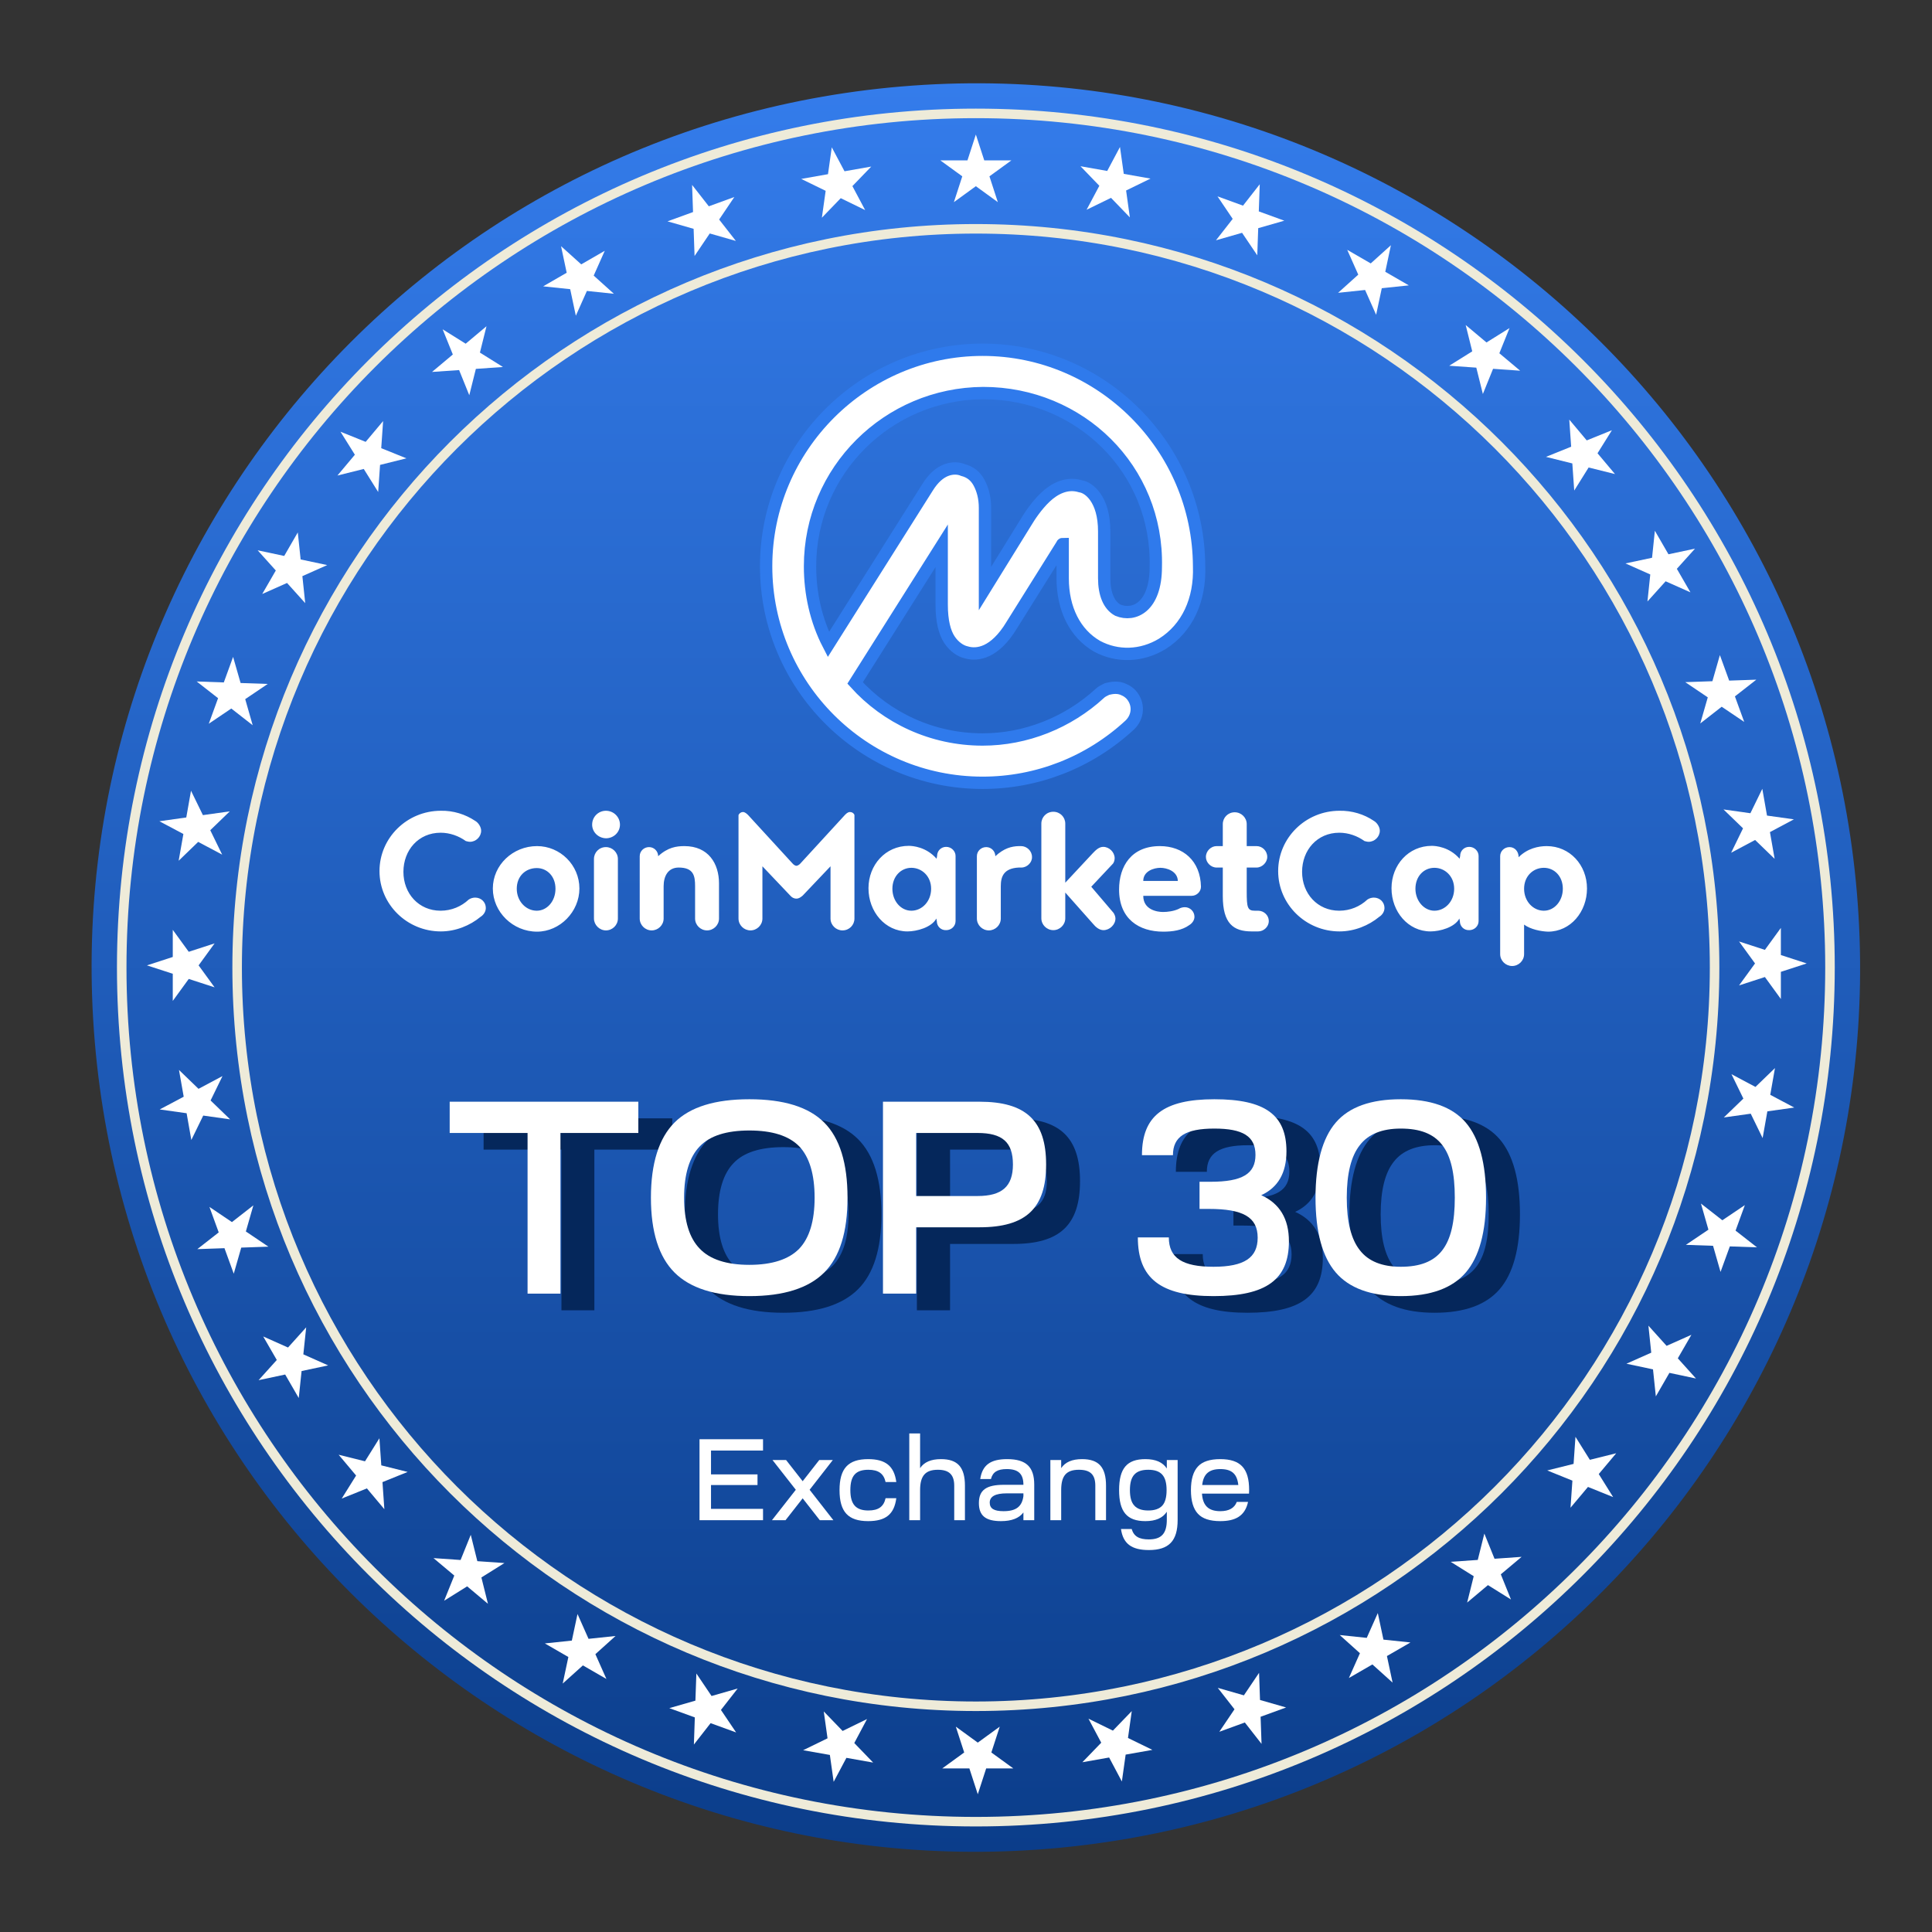 <svg width="120" height="120" viewBox="0 0 120 120" fill="none" xmlns="http://www.w3.org/2000/svg">
<rect x="0" y="0" width="120" height="120" fill="#333333" stroke="none"/>
<path d="M115.338 55.484C117.886 85.708 95.45 112.275 65.225 114.822C35 117.37 8.433 94.933 5.887 64.708C3.339 34.484 25.775 7.917 56 5.37C86.224 2.822 112.791 25.259 115.338 55.484Z" fill="url(#paint0_linear_1744_43710)"/>
<path d="M71.789 35.21C71.789 37.713 70.426 38.31 69.431 37.899C68.879 37.601 68.584 36.891 68.584 35.919V33.006C68.584 30.988 67.626 30.279 67.111 30.204C66.263 29.942 65.49 30.353 64.937 30.876C64.384 31.399 63.942 32.072 63.721 32.445L61.179 36.555V31.549C61.179 30.914 61.032 30.391 60.811 29.98C60.59 29.569 60.258 29.308 59.816 29.195C59.559 29.083 59.19 29.046 58.785 29.195C58.38 29.345 57.975 29.681 57.606 30.279L51.454 40.029C50.681 38.535 50.312 36.853 50.312 35.172C50.312 29.233 55.138 24.451 61.069 24.414C67.074 24.414 71.936 29.158 71.789 35.21ZM74.478 35.172C74.478 35.135 74.478 35.135 74.478 35.172C74.441 27.738 68.4 21.724 61.032 21.724C53.628 21.724 47.586 27.776 47.586 35.172C47.586 42.606 53.628 48.621 61.032 48.621C64.421 48.621 67.663 47.351 70.168 45.035C70.721 44.511 70.757 43.69 70.242 43.129C70.131 43.017 69.984 42.905 69.8 42.83C69.652 42.756 69.468 42.718 69.284 42.718C69.1 42.718 68.915 42.756 68.768 42.793C68.621 42.868 68.437 42.943 68.326 43.055C66.337 44.885 63.721 45.931 61.032 45.931C57.901 45.931 55.064 44.586 53.112 42.419L58.49 33.902V37.563C58.49 38.572 58.675 39.282 58.969 39.73C59.264 40.178 59.669 40.44 60.001 40.514C60.369 40.626 60.811 40.626 61.29 40.402C61.769 40.178 62.322 39.693 62.837 38.833L65.969 33.828C65.969 33.828 65.969 33.79 66.005 33.79V35.919C66.005 37.825 66.779 39.356 68.142 40.141C69.394 40.813 70.905 40.776 72.194 39.991C73.741 39.02 74.552 37.264 74.478 35.172Z" fill="white"/>
<path d="M74.478 35.172C74.478 35.135 74.478 35.135 74.478 35.172ZM74.478 35.172C74.441 27.738 68.4 21.724 61.032 21.724C53.628 21.724 47.586 27.776 47.586 35.172C47.586 42.606 53.628 48.621 61.032 48.621C64.421 48.621 67.663 47.351 70.168 45.035C70.721 44.511 70.757 43.69 70.242 43.129C70.131 43.017 69.984 42.905 69.8 42.83C69.652 42.756 69.468 42.718 69.284 42.718C69.1 42.718 68.915 42.756 68.768 42.793C68.621 42.868 68.437 42.943 68.326 43.055C66.337 44.885 63.721 45.931 61.032 45.931C57.901 45.931 55.064 44.586 53.112 42.419L58.49 33.902V37.563C58.49 38.572 58.675 39.282 58.969 39.73C59.264 40.178 59.669 40.44 60.001 40.514C60.369 40.626 60.811 40.626 61.29 40.402C61.769 40.178 62.322 39.693 62.837 38.833L65.969 33.828C65.969 33.828 65.969 33.79 66.005 33.79V35.919C66.005 37.825 66.779 39.356 68.142 40.141C69.394 40.813 70.905 40.776 72.194 39.991C73.741 39.02 74.552 37.264 74.478 35.172ZM71.789 35.21C71.789 37.713 70.426 38.31 69.431 37.899C68.879 37.601 68.584 36.891 68.584 35.919V33.006C68.584 30.988 67.626 30.279 67.111 30.204C66.263 29.942 65.49 30.353 64.937 30.876C64.384 31.399 63.942 32.072 63.721 32.445L61.179 36.555V31.549C61.179 30.914 61.032 30.391 60.811 29.98C60.59 29.569 60.258 29.308 59.816 29.195C59.559 29.083 59.19 29.046 58.785 29.195C58.38 29.345 57.975 29.681 57.606 30.279L51.454 40.029C50.681 38.535 50.312 36.853 50.312 35.172C50.312 29.233 55.138 24.451 61.069 24.414C67.074 24.414 71.936 29.158 71.789 35.21Z" stroke="#2F7AEC" stroke-width="0.766"/>
<path d="M29.513 50.985C29.707 51.094 29.885 51.361 29.885 51.596C29.885 51.972 29.562 52.286 29.19 52.286C29.093 52.286 29.013 52.255 28.932 52.239C28.496 51.925 27.947 51.722 27.366 51.722C25.993 51.722 25.057 52.803 25.057 54.152C25.057 55.5 26.009 56.566 27.366 56.566C28.044 56.566 28.657 56.3 29.11 55.876C29.223 55.798 29.368 55.751 29.513 55.751C29.885 55.751 30.175 56.033 30.175 56.394C30.175 56.629 30.03 56.833 29.852 56.943C29.19 57.491 28.302 57.852 27.382 57.852C25.283 57.852 23.571 56.174 23.571 54.105C23.571 52.035 25.283 50.358 27.382 50.358C28.157 50.342 28.9 50.577 29.513 50.985ZM33.356 52.553C34.793 52.553 35.988 53.728 35.988 55.187C35.988 56.629 34.777 57.867 33.356 57.867C31.855 57.867 30.611 56.645 30.611 55.187C30.611 53.728 31.855 52.553 33.356 52.553ZM33.34 56.566C33.97 56.566 34.502 55.986 34.502 55.202C34.502 54.418 33.97 53.917 33.34 53.917C32.662 53.917 32.097 54.403 32.097 55.202C32.097 55.971 32.662 56.566 33.34 56.566ZM36.892 57.052V53.352C36.892 52.945 37.215 52.615 37.635 52.615C38.039 52.615 38.378 52.945 38.378 53.352V57.052C38.378 57.46 38.039 57.789 37.635 57.789C37.231 57.789 36.892 57.444 36.892 57.052ZM36.779 51.22C36.779 50.734 37.167 50.358 37.635 50.358C38.119 50.358 38.507 50.75 38.507 51.22C38.507 51.69 38.119 52.067 37.635 52.067C37.151 52.051 36.779 51.675 36.779 51.22ZM41.219 55.045V57.052C41.219 57.46 40.88 57.789 40.477 57.789C40.073 57.789 39.734 57.46 39.734 57.052V53.18C39.734 52.866 39.992 52.615 40.315 52.615C40.638 52.615 40.88 52.882 40.88 53.18C41.478 52.631 42.011 52.553 42.511 52.553C43.997 52.553 44.659 53.634 44.659 54.873V57.052C44.659 57.46 44.319 57.789 43.916 57.789C43.512 57.789 43.173 57.46 43.173 57.052V55.045C43.173 54.418 43.092 53.885 42.156 53.885C41.494 53.885 41.219 54.418 41.219 55.045ZM49.47 55.814C49.293 55.814 49.18 55.735 49.083 55.626L47.355 53.807V57.052C47.355 57.46 47.016 57.789 46.612 57.789C46.209 57.789 45.87 57.46 45.87 57.052V50.624C45.918 50.514 46.031 50.436 46.144 50.436C46.273 50.436 46.386 50.546 46.467 50.624L49.228 53.634C49.309 53.728 49.406 53.776 49.47 53.776C49.519 53.776 49.632 53.728 49.712 53.634L52.474 50.624C52.554 50.546 52.651 50.436 52.796 50.436C52.926 50.436 53.039 50.514 53.071 50.624V57.052C53.071 57.46 52.748 57.789 52.328 57.789C51.925 57.789 51.585 57.46 51.585 57.052V53.807L49.858 55.626C49.729 55.735 49.615 55.814 49.47 55.814ZM56.607 56.566C57.269 56.566 57.834 55.986 57.834 55.202C57.834 54.418 57.253 53.901 56.607 53.901C55.961 53.901 55.428 54.434 55.428 55.202C55.428 55.955 55.945 56.566 56.607 56.566ZM58.189 57.225L58.157 57.052C57.866 57.601 56.946 57.852 56.365 57.852C54.976 57.852 53.943 56.629 53.943 55.171C53.943 53.728 54.992 52.537 56.446 52.537C56.688 52.537 57.527 52.6 58.173 53.337L58.205 53.164C58.205 52.85 58.448 52.6 58.77 52.6C59.093 52.6 59.352 52.866 59.352 53.164V57.209C59.352 57.523 59.093 57.773 58.77 57.773C58.431 57.789 58.189 57.523 58.189 57.225ZM63.437 53.885H63.275C62.339 53.932 62.161 54.45 62.161 55.045V57.052C62.161 57.46 61.822 57.789 61.419 57.789C61.015 57.789 60.676 57.46 60.676 57.052V53.18C60.676 52.866 60.934 52.615 61.257 52.615C61.58 52.615 61.822 52.882 61.822 53.18C62.371 52.678 62.823 52.568 63.275 52.553H63.421C63.776 52.553 64.099 52.85 64.099 53.227C64.115 53.572 63.792 53.885 63.437 53.885ZM69.169 56.707C69.233 56.817 69.282 56.927 69.282 57.052C69.282 57.429 68.927 57.773 68.539 57.773C68.281 57.773 68.055 57.585 67.877 57.366L66.166 55.437V57.037C66.166 57.444 65.826 57.773 65.423 57.773C65.019 57.773 64.68 57.444 64.68 57.037V51.157C64.68 50.75 65.003 50.42 65.423 50.42C65.843 50.42 66.166 50.75 66.166 51.157V54.826L67.877 52.992C68.055 52.803 68.265 52.6 68.523 52.6C68.894 52.6 69.233 52.929 69.233 53.305C69.233 53.415 69.201 53.54 69.136 53.634L67.78 55.077L69.169 56.707ZM72.075 53.901C71.671 53.901 71.01 54.105 71.01 54.716H73.157C73.141 54.105 72.463 53.901 72.075 53.901ZM74.013 55.641H71.01C71.01 56.504 71.865 56.645 72.237 56.645C72.511 56.645 72.899 56.598 73.205 56.456C73.302 56.394 73.448 56.347 73.593 56.347C73.916 56.347 74.19 56.613 74.19 56.943C74.19 57.162 74.045 57.35 73.867 57.46C73.415 57.789 72.818 57.867 72.253 57.867C70.751 57.867 69.508 57.084 69.508 55.249C69.508 53.807 70.267 52.553 72.043 52.553C73.48 52.553 74.562 53.462 74.594 55.077C74.594 55.375 74.336 55.641 74.013 55.641ZM78.146 57.852H77.743C76.612 57.852 75.95 57.366 75.95 55.657V53.885H75.563C75.208 53.885 74.901 53.572 74.901 53.227C74.901 52.85 75.224 52.553 75.563 52.553H75.95V51.189C75.95 50.781 76.273 50.452 76.693 50.452C77.097 50.452 77.436 50.781 77.436 51.189V52.553H78.049C78.405 52.553 78.711 52.85 78.711 53.227C78.711 53.572 78.388 53.885 78.049 53.885H77.436V55.375C77.436 56.362 77.484 56.566 77.936 56.566H78.146C78.501 56.566 78.808 56.849 78.808 57.209C78.808 57.554 78.501 57.852 78.146 57.852ZM85.331 50.985C85.525 51.094 85.703 51.361 85.703 51.596C85.703 51.972 85.38 52.286 85.008 52.286C84.912 52.286 84.831 52.255 84.75 52.239C84.314 51.925 83.765 51.722 83.184 51.722C81.811 51.722 80.875 52.803 80.875 54.152C80.875 55.5 81.828 56.566 83.184 56.566C83.862 56.566 84.476 56.3 84.928 55.876C85.041 55.798 85.186 55.751 85.331 55.751C85.703 55.751 85.993 56.033 85.993 56.394C85.993 56.629 85.848 56.833 85.67 56.943C85.008 57.491 84.12 57.852 83.2 57.852C81.101 57.852 79.389 56.174 79.389 54.105C79.389 52.035 81.101 50.358 83.2 50.358C83.975 50.342 84.734 50.577 85.331 50.985ZM89.094 56.566C89.755 56.566 90.321 55.986 90.321 55.202C90.321 54.418 89.739 53.901 89.094 53.901C88.431 53.901 87.915 54.434 87.915 55.202C87.915 55.955 88.448 56.566 89.094 56.566ZM90.676 57.225L90.644 57.052C90.353 57.601 89.433 57.852 88.851 57.852C87.463 57.852 86.429 56.629 86.429 55.171C86.429 53.728 87.479 52.537 88.932 52.537C89.174 52.537 90.014 52.6 90.66 53.337L90.692 53.164C90.692 52.85 90.934 52.6 91.257 52.6C91.58 52.6 91.838 52.866 91.838 53.164V57.209C91.838 57.523 91.58 57.773 91.257 57.773C90.918 57.789 90.676 57.523 90.676 57.225ZM95.891 56.566C96.553 56.566 97.07 55.955 97.07 55.202C97.07 54.418 96.537 53.901 95.891 53.901C95.229 53.901 94.664 54.418 94.664 55.202C94.664 55.986 95.229 56.566 95.891 56.566ZM94.664 57.429V59.263C94.664 59.671 94.325 60 93.921 60C93.518 60 93.178 59.671 93.178 59.263V53.18C93.178 52.866 93.437 52.615 93.76 52.615C94.083 52.615 94.325 52.882 94.325 53.242C94.874 52.694 95.552 52.553 96.069 52.553C97.506 52.553 98.571 53.728 98.571 55.187C98.571 56.629 97.554 57.867 96.15 57.867C95.713 57.852 95.068 57.726 94.664 57.429Z" fill="white"/>
<path d="M113.664 60.096C113.664 89.395 89.912 113.148 60.612 113.148C31.312 113.148 7.56 89.395 7.56 60.096C7.56 30.796 31.312 7.043 60.612 7.043C89.912 7.043 113.664 30.796 113.664 60.096Z" stroke="#EEEBD9" stroke-width="0.592" stroke-miterlimit="10"/>
<path d="M106.496 60.096C106.496 85.437 85.953 105.979 60.612 105.979C35.271 105.979 14.729 85.437 14.729 60.096C14.729 34.755 35.271 14.212 60.612 14.212C85.953 14.212 106.496 34.755 106.496 60.096Z" stroke="#EEEBD9" stroke-width="0.592" stroke-miterlimit="10"/>
<path d="M60.612 8.356L61.134 9.96H62.821L61.456 10.952L61.977 12.556L60.612 11.565L59.248 12.556L59.769 10.952L58.404 9.96H60.091L60.612 8.356Z" fill="white"/>
<path d="M51.663 9.149L52.454 10.638L54.116 10.346L52.944 11.559L53.736 13.049L52.22 12.309L51.048 13.523L51.283 11.852L49.766 11.113L51.428 10.819L51.663 9.149Z" fill="white"/>
<path d="M42.987 11.485L44.026 12.814L45.611 12.237L44.667 13.636L45.706 14.965L44.084 14.501L43.141 15.899L43.082 14.213L41.461 13.748L43.046 13.171L42.987 11.485Z" fill="white"/>
<path d="M34.848 15.291L36.102 16.42L37.563 15.577L36.876 17.118L38.13 18.247L36.453 18.071L35.766 19.612L35.416 17.961L33.737 17.785L35.198 16.941L34.848 15.291Z" fill="white"/>
<path d="M27.494 20.454L28.924 21.348L30.217 20.263L29.809 21.9L31.239 22.794L29.557 22.912L29.148 24.549L28.516 22.985L26.834 23.102L28.126 22.018L27.494 20.454Z" fill="white"/>
<path d="M21.148 26.814L22.712 27.445L23.796 26.153L23.679 27.837L25.243 28.468L23.606 28.876L23.489 30.559L22.594 29.128L20.958 29.536L22.042 28.244L21.148 26.814Z" fill="white"/>
<path d="M16.003 34.18L17.653 34.531L18.496 33.07L18.673 34.748L20.323 35.098L18.781 35.785L18.958 37.462L17.829 36.209L16.288 36.894L17.131 35.434L16.003 34.18Z" fill="white"/>
<path d="M12.215 42.327L13.901 42.387L14.478 40.801L14.944 42.423L16.629 42.481L15.231 43.425L15.695 45.046L14.366 44.008L12.968 44.952L13.545 43.366L12.215 42.327Z" fill="white"/>
<path d="M9.9 51.009L11.57 50.774L11.864 49.113L12.603 50.629L14.273 50.395L13.06 51.566L13.799 53.083L12.31 52.291L11.097 53.462L11.39 51.801L9.9 51.009Z" fill="white"/>
<path d="M9.127 59.961L10.731 59.439V57.752L11.723 59.117L13.328 58.596L12.336 59.961L13.328 61.325L11.723 60.804L10.731 62.169V60.482L9.127 59.961Z" fill="white"/>
<path d="M9.92 68.91L11.41 68.118L11.117 66.457L12.331 67.629L13.82 66.837L13.08 68.353L14.294 69.525L12.623 69.29L11.884 70.806L11.591 69.145L9.92 68.91Z" fill="white"/>
<path d="M12.256 77.586L13.585 76.547L13.008 74.963L14.406 75.906L15.737 74.867L15.271 76.489L16.67 77.432L14.984 77.491L14.519 79.112L13.942 77.527L12.256 77.586Z" fill="white"/>
<path d="M16.062 85.725L17.192 84.471L16.348 83.01L17.889 83.697L19.018 82.443L18.841 84.121L20.382 84.807L18.732 85.158L18.556 86.835L17.713 85.374L16.062 85.725Z" fill="white"/>
<path d="M21.224 93.079L22.118 91.648L21.034 90.356L22.671 90.764L23.565 89.334L23.683 91.016L25.319 91.424L23.756 92.057L23.873 93.739L22.789 92.447L21.224 93.079Z" fill="white"/>
<path d="M27.585 99.425L28.217 97.861L26.925 96.777L28.608 96.894L29.24 95.33L29.648 96.967L31.331 97.084L29.9 97.979L30.308 99.615L29.016 98.531L27.585 99.425Z" fill="white"/>
<path d="M34.951 104.569L35.302 102.92L33.841 102.076L35.518 101.9L35.87 100.249L36.555 101.791L38.233 101.614L36.98 102.743L37.666 104.284L36.205 103.441L34.951 104.569Z" fill="white"/>
<path d="M43.099 108.357L43.157 106.672L41.572 106.095L43.193 105.63L43.253 103.944L44.196 105.342L45.818 104.877L44.779 106.207L45.722 107.605L44.137 107.028L43.099 108.357Z" fill="white"/>
<path d="M51.78 110.673L51.545 109.003L49.884 108.709L51.4 107.97L51.165 106.3L52.337 107.513L53.853 106.773L53.061 108.263L54.233 109.477L52.572 109.183L51.78 110.673Z" fill="white"/>
<path d="M60.732 111.445L60.21 109.841H58.523L59.888 108.85L59.367 107.245L60.732 108.237L62.096 107.245L61.575 108.85L62.94 109.841H61.253L60.732 111.445Z" fill="white"/>
<path d="M69.681 110.652L68.89 109.162L67.228 109.456L68.4 108.242L67.608 106.752L69.124 107.492L70.296 106.279L70.061 107.949L71.578 108.688L69.916 108.982L69.681 110.652Z" fill="white"/>
<path d="M78.357 108.316L77.319 106.987L75.733 107.564L76.677 106.166L75.638 104.836L77.26 105.301L78.203 103.903L78.262 105.589L79.883 106.054L78.298 106.631L78.357 108.316Z" fill="white"/>
<path d="M86.496 104.51L85.242 103.381L83.781 104.225L84.468 102.684L83.213 101.555L84.891 101.731L85.578 100.19L85.928 101.84L87.606 102.016L86.145 102.86L86.496 104.51Z" fill="white"/>
<path d="M93.85 99.348L92.419 98.454L91.127 99.539L91.535 97.901L90.104 97.007L91.787 96.89L92.195 95.253L92.828 96.817L94.51 96.699L93.218 97.784L93.85 99.348Z" fill="white"/>
<path d="M100.195 92.987L98.632 92.356L97.547 93.648L97.665 91.965L96.101 91.332L97.738 90.925L97.855 89.242L98.749 90.672L100.386 90.264L99.302 91.556L100.195 92.987Z" fill="white"/>
<path d="M105.341 85.622L103.69 85.271L102.847 86.732L102.671 85.054L101.021 84.703L102.562 84.017L102.386 82.339L103.515 83.593L105.056 82.907L104.212 84.368L105.341 85.622Z" fill="white"/>
<path d="M109.129 77.474L107.443 77.416L106.866 79.001L106.401 77.379L104.714 77.32L106.113 76.377L105.649 74.755L106.978 75.793L108.376 74.851L107.799 76.436L109.129 77.474Z" fill="white"/>
<path d="M111.444 68.792L109.774 69.028L109.48 70.689L108.741 69.173L107.07 69.407L108.284 68.236L107.545 66.719L109.034 67.511L110.247 66.34L109.954 68.001L111.444 68.792Z" fill="white"/>
<path d="M112.217 59.841L110.613 60.362V62.05L109.621 60.685L108.016 61.206L109.008 59.841L108.016 58.477L109.621 58.998L110.613 57.633V59.32L112.217 59.841Z" fill="white"/>
<path d="M111.423 50.891L109.934 51.683L110.226 53.345L109.013 52.173L107.524 52.965L108.263 51.449L107.05 50.276L108.72 50.511L109.46 48.995L109.752 50.657L111.423 50.891Z" fill="white"/>
<path d="M109.088 42.216L107.759 43.254L108.336 44.839L106.937 43.896L105.607 44.935L106.073 43.313L104.674 42.37L106.36 42.311L106.825 40.689L107.402 42.274L109.088 42.216Z" fill="white"/>
<path d="M105.281 34.077L104.152 35.33L104.996 36.791L103.455 36.105L102.326 37.359L102.502 35.681L100.961 34.995L102.612 34.644L102.787 32.967L103.631 34.427L105.281 34.077Z" fill="white"/>
<path d="M100.119 26.722L99.225 28.153L100.31 29.445L98.672 29.037L97.778 30.468L97.66 28.785L96.023 28.377L97.588 27.745L97.47 26.062L98.555 27.354L100.119 26.722Z" fill="white"/>
<path d="M93.759 20.377L93.127 21.941L94.419 23.025L92.737 22.907L92.104 24.472L91.696 22.835L90.013 22.717L91.444 21.823L91.036 20.187L92.328 21.271L93.759 20.377Z" fill="white"/>
<path d="M86.392 15.231L86.042 16.881L87.503 17.725L85.825 17.902L85.474 19.552L84.788 18.011L83.111 18.187L84.364 17.058L83.678 15.517L85.139 16.361L86.392 15.231Z" fill="white"/>
<path d="M78.245 11.444L78.186 13.13L79.771 13.707L78.15 14.172L78.091 15.858L77.147 14.46L75.526 14.925L76.565 13.595L75.621 12.196L77.206 12.773L78.245 11.444Z" fill="white"/>
<path d="M69.564 9.129L69.799 10.799L71.46 11.093L69.944 11.832L70.178 13.503L69.007 12.289L67.49 13.028L68.282 11.539L67.111 10.325L68.771 10.619L69.564 9.129Z" fill="white"/>
<path d="M47.393 93.718V94.422H43.448V89.393H47.393V90.097H44.162V91.577H47.05V92.238H44.162V93.718H47.393Z" fill="white"/>
<path d="M48.791 94.422H47.948L49.429 92.533L47.982 90.686H48.826L49.855 92.001L50.884 90.686H51.727L50.287 92.533L51.762 94.422H50.918L49.855 93.064L48.791 94.422Z" fill="white"/>
<path d="M53.921 94.48C52.68 94.48 52.145 93.905 52.145 92.554C52.145 91.211 52.68 90.629 53.921 90.629C55.012 90.629 55.54 91.067 55.671 92.051H55.005C54.889 91.527 54.559 91.29 53.935 91.29C53.146 91.29 52.817 91.663 52.817 92.554C52.817 93.438 53.16 93.819 53.935 93.819C54.559 93.819 54.889 93.582 55.005 93.057H55.671C55.54 94.056 55.012 94.48 53.921 94.48Z" fill="white"/>
<path d="M56.477 94.422V89.034H57.149V91.189C57.396 90.816 57.828 90.629 58.446 90.629C59.481 90.629 59.934 91.132 59.934 92.281V94.422H59.269V92.281C59.269 91.592 58.946 91.29 58.254 91.29C57.478 91.29 57.149 91.663 57.149 92.554V94.422H56.477Z" fill="white"/>
<path d="M62.173 94.48C61.22 94.48 60.801 94.142 60.801 93.359C60.801 92.547 61.261 92.224 62.352 92.224H63.566C63.566 91.541 63.25 91.247 62.53 91.247C61.954 91.247 61.659 91.434 61.549 91.865H60.884C61.014 91.003 61.515 90.629 62.557 90.629C63.731 90.629 64.238 91.11 64.238 92.21V94.422H63.566V93.941C63.298 94.3 62.832 94.48 62.173 94.48ZM61.474 93.33C61.474 93.704 61.748 93.862 62.331 93.862C63.106 93.862 63.477 93.582 63.566 92.928V92.755H62.523C61.824 92.755 61.474 92.949 61.474 93.33Z" fill="white"/>
<path d="M65.24 94.422V90.686H65.912V91.189C66.159 90.816 66.591 90.629 67.208 90.629C68.244 90.629 68.697 91.132 68.697 92.281V94.422H68.032V92.281C68.032 91.592 67.723 91.29 67.016 91.29C66.227 91.29 65.912 91.663 65.912 92.554V94.422H65.24Z" fill="white"/>
<path d="M71.142 90.629C71.78 90.629 72.219 90.823 72.473 91.211V90.686H73.145V94.408C73.145 95.708 72.603 96.276 71.361 96.276C70.284 96.276 69.756 95.88 69.626 94.968H70.291C70.422 95.421 70.744 95.615 71.355 95.615C72.143 95.615 72.473 95.248 72.473 94.393V93.898C72.219 94.286 71.78 94.48 71.142 94.48C69.996 94.48 69.509 93.898 69.509 92.554C69.509 91.204 69.996 90.629 71.142 90.629ZM70.456 93.517C70.634 93.718 70.922 93.819 71.32 93.819C71.718 93.819 72.006 93.718 72.192 93.517C72.37 93.323 72.459 93 72.459 92.554C72.459 91.671 72.116 91.29 71.32 91.29C70.525 91.29 70.181 91.671 70.181 92.554C70.181 93 70.271 93.323 70.456 93.517Z" fill="white"/>
<path d="M74.403 94.02C74.115 93.711 73.971 93.222 73.971 92.554C73.971 91.886 74.115 91.398 74.403 91.089C74.684 90.78 75.151 90.629 75.789 90.629C77.058 90.629 77.586 91.211 77.586 92.554C77.586 92.605 77.579 92.719 77.579 92.77H74.657C74.705 93.517 75.062 93.862 75.796 93.862C76.331 93.862 76.674 93.668 76.818 93.287H77.518C77.326 94.171 76.722 94.48 75.789 94.48C75.151 94.48 74.684 94.329 74.403 94.02ZM75.796 91.247C75.11 91.247 74.746 91.541 74.671 92.238H76.914C76.838 91.527 76.489 91.247 75.796 91.247Z" fill="white"/>
<path d="M41.754 69.463V71.405H36.917V81.385H34.873V71.405H30.037V69.463H41.754Z" fill="#05275B"/>
<path d="M44.001 70.758C44.971 69.787 46.521 69.31 48.65 69.31C50.779 69.31 52.328 69.787 53.299 70.758C54.27 71.728 54.747 73.295 54.747 75.424C54.747 77.553 54.27 79.102 53.299 80.073C52.328 81.044 50.779 81.538 48.65 81.538C46.521 81.538 44.971 81.044 44.001 80.073C43.03 79.102 42.536 77.553 42.536 75.424C42.536 73.295 43.03 71.728 44.001 70.758ZM45.567 72.239C44.92 72.903 44.597 73.976 44.597 75.424C44.597 76.871 44.92 77.927 45.567 78.591C46.197 79.256 47.236 79.596 48.65 79.596C50.063 79.596 51.102 79.256 51.749 78.591C52.379 77.927 52.703 76.871 52.703 75.424C52.703 73.976 52.379 72.903 51.749 72.239C51.102 71.575 50.063 71.251 48.65 71.251C47.236 71.251 46.197 71.575 45.567 72.239Z" fill="#05275B"/>
<path d="M59.01 81.385H56.949V69.463H62.943C65.822 69.463 67.082 70.638 67.082 73.363C67.082 76.088 65.822 77.263 62.943 77.263H59.01V81.385ZM59.01 71.405V75.322H62.824C64.34 75.322 65.021 74.726 65.021 73.363C65.021 71.984 64.374 71.405 62.824 71.405H59.01Z" fill="#05275B"/>
<path d="M72.779 77.893H74.704C74.704 79.171 75.555 79.716 77.48 79.716C79.387 79.716 80.222 79.153 80.222 77.91C80.222 76.633 79.319 76.122 77.19 76.122H76.611V74.436H77.292C79.268 74.436 80.085 73.942 80.085 72.767C80.085 71.609 79.302 71.132 77.531 71.132C75.743 71.132 74.959 71.626 74.959 72.784H73.035C73.035 70.349 74.38 69.31 77.531 69.31C80.681 69.31 82.01 70.281 82.01 72.546C82.01 73.891 81.482 74.794 80.443 75.271C81.584 75.781 82.163 76.735 82.163 78.132C82.163 80.516 80.75 81.538 77.48 81.538C74.193 81.538 72.779 80.431 72.779 77.893Z" fill="#05275B"/>
<path d="M85.074 70.758C85.909 69.787 87.254 69.31 89.111 69.31C90.967 69.31 92.312 69.787 93.147 70.758C93.981 71.728 94.407 73.295 94.407 75.424C94.407 77.553 93.981 79.102 93.147 80.073C92.312 81.044 90.967 81.538 89.111 81.538C87.254 81.538 85.909 81.044 85.074 80.073C84.24 79.102 83.814 77.553 83.814 75.424C83.814 73.295 84.24 71.728 85.074 70.758ZM86.573 72.154C86.028 72.835 85.756 73.925 85.756 75.424C85.756 76.923 86.028 78.013 86.573 78.694C87.101 79.375 87.953 79.716 89.111 79.716C91.495 79.716 92.466 78.438 92.466 75.424C92.466 72.41 91.495 71.132 89.111 71.132C87.953 71.132 87.101 71.473 86.573 72.154Z" fill="#05275B"/>
<path d="M39.648 68.429V70.371H34.811V80.35H32.768V70.371H27.931V68.429H39.648Z" fill="white"/>
<path d="M41.895 69.723C42.866 68.753 44.415 68.276 46.544 68.276C48.673 68.276 50.223 68.753 51.193 69.723C52.164 70.694 52.641 72.261 52.641 74.39C52.641 76.519 52.164 78.068 51.193 79.039C50.223 80.01 48.673 80.504 46.544 80.504C44.415 80.504 42.866 80.01 41.895 79.039C40.924 78.068 40.43 76.519 40.43 74.39C40.43 72.261 40.924 70.694 41.895 69.723ZM43.462 71.205C42.815 71.869 42.491 72.942 42.491 74.39C42.491 75.837 42.815 76.893 43.462 77.557C44.092 78.222 45.131 78.562 46.544 78.562C47.958 78.562 48.996 78.222 49.644 77.557C50.274 76.893 50.597 75.837 50.597 74.39C50.597 72.942 50.274 71.869 49.644 71.205C48.996 70.541 47.958 70.217 46.544 70.217C45.131 70.217 44.092 70.541 43.462 71.205Z" fill="white"/>
<path d="M56.904 80.35H54.843V68.429H60.838C63.716 68.429 64.976 69.604 64.976 72.329C64.976 75.054 63.716 76.229 60.838 76.229H56.904V80.35ZM56.904 70.371V74.287H60.718C62.234 74.287 62.915 73.692 62.915 72.329C62.915 70.95 62.268 70.371 60.718 70.371H56.904Z" fill="white"/>
<path d="M70.674 76.859H72.598C72.598 78.136 73.45 78.681 75.374 78.681C77.281 78.681 78.116 78.119 78.116 76.876C78.116 75.599 77.213 75.088 75.085 75.088H74.505V73.402H75.187C77.162 73.402 77.98 72.908 77.98 71.733C77.98 70.575 77.196 70.098 75.425 70.098C73.637 70.098 72.854 70.592 72.854 71.75H70.929C70.929 69.315 72.275 68.276 75.425 68.276C78.576 68.276 79.904 69.247 79.904 71.512C79.904 72.857 79.376 73.76 78.337 74.236C79.478 74.747 80.057 75.701 80.057 77.097C80.057 79.482 78.644 80.504 75.374 80.504C72.087 80.504 70.674 79.397 70.674 76.859Z" fill="white"/>
<path d="M82.969 69.723C83.803 68.753 85.149 68.276 87.005 68.276C88.861 68.276 90.207 68.753 91.041 69.723C91.876 70.694 92.301 72.261 92.301 74.39C92.301 76.519 91.876 78.068 91.041 79.039C90.207 80.01 88.861 80.504 87.005 80.504C85.149 80.504 83.803 80.01 82.969 79.039C82.134 78.068 81.709 76.519 81.709 74.39C81.709 72.261 82.134 70.694 82.969 69.723ZM84.467 71.12C83.922 71.801 83.65 72.891 83.65 74.39C83.65 75.888 83.922 76.978 84.467 77.659C84.995 78.341 85.847 78.681 87.005 78.681C89.389 78.681 90.36 77.404 90.36 74.39C90.36 71.375 89.389 70.098 87.005 70.098C85.847 70.098 84.995 70.439 84.467 71.12Z" fill="white"/>
<defs>
<linearGradient id="paint0_linear_1744_43710" x1="60.612" y1="115.019" x2="60.612" y2="5.172" gradientUnits="userSpaceOnUse">
<stop stop-color="#0B3D8A"/>
<stop offset="1" stop-color="#347CEB"/>
</linearGradient>
</defs>
</svg>
